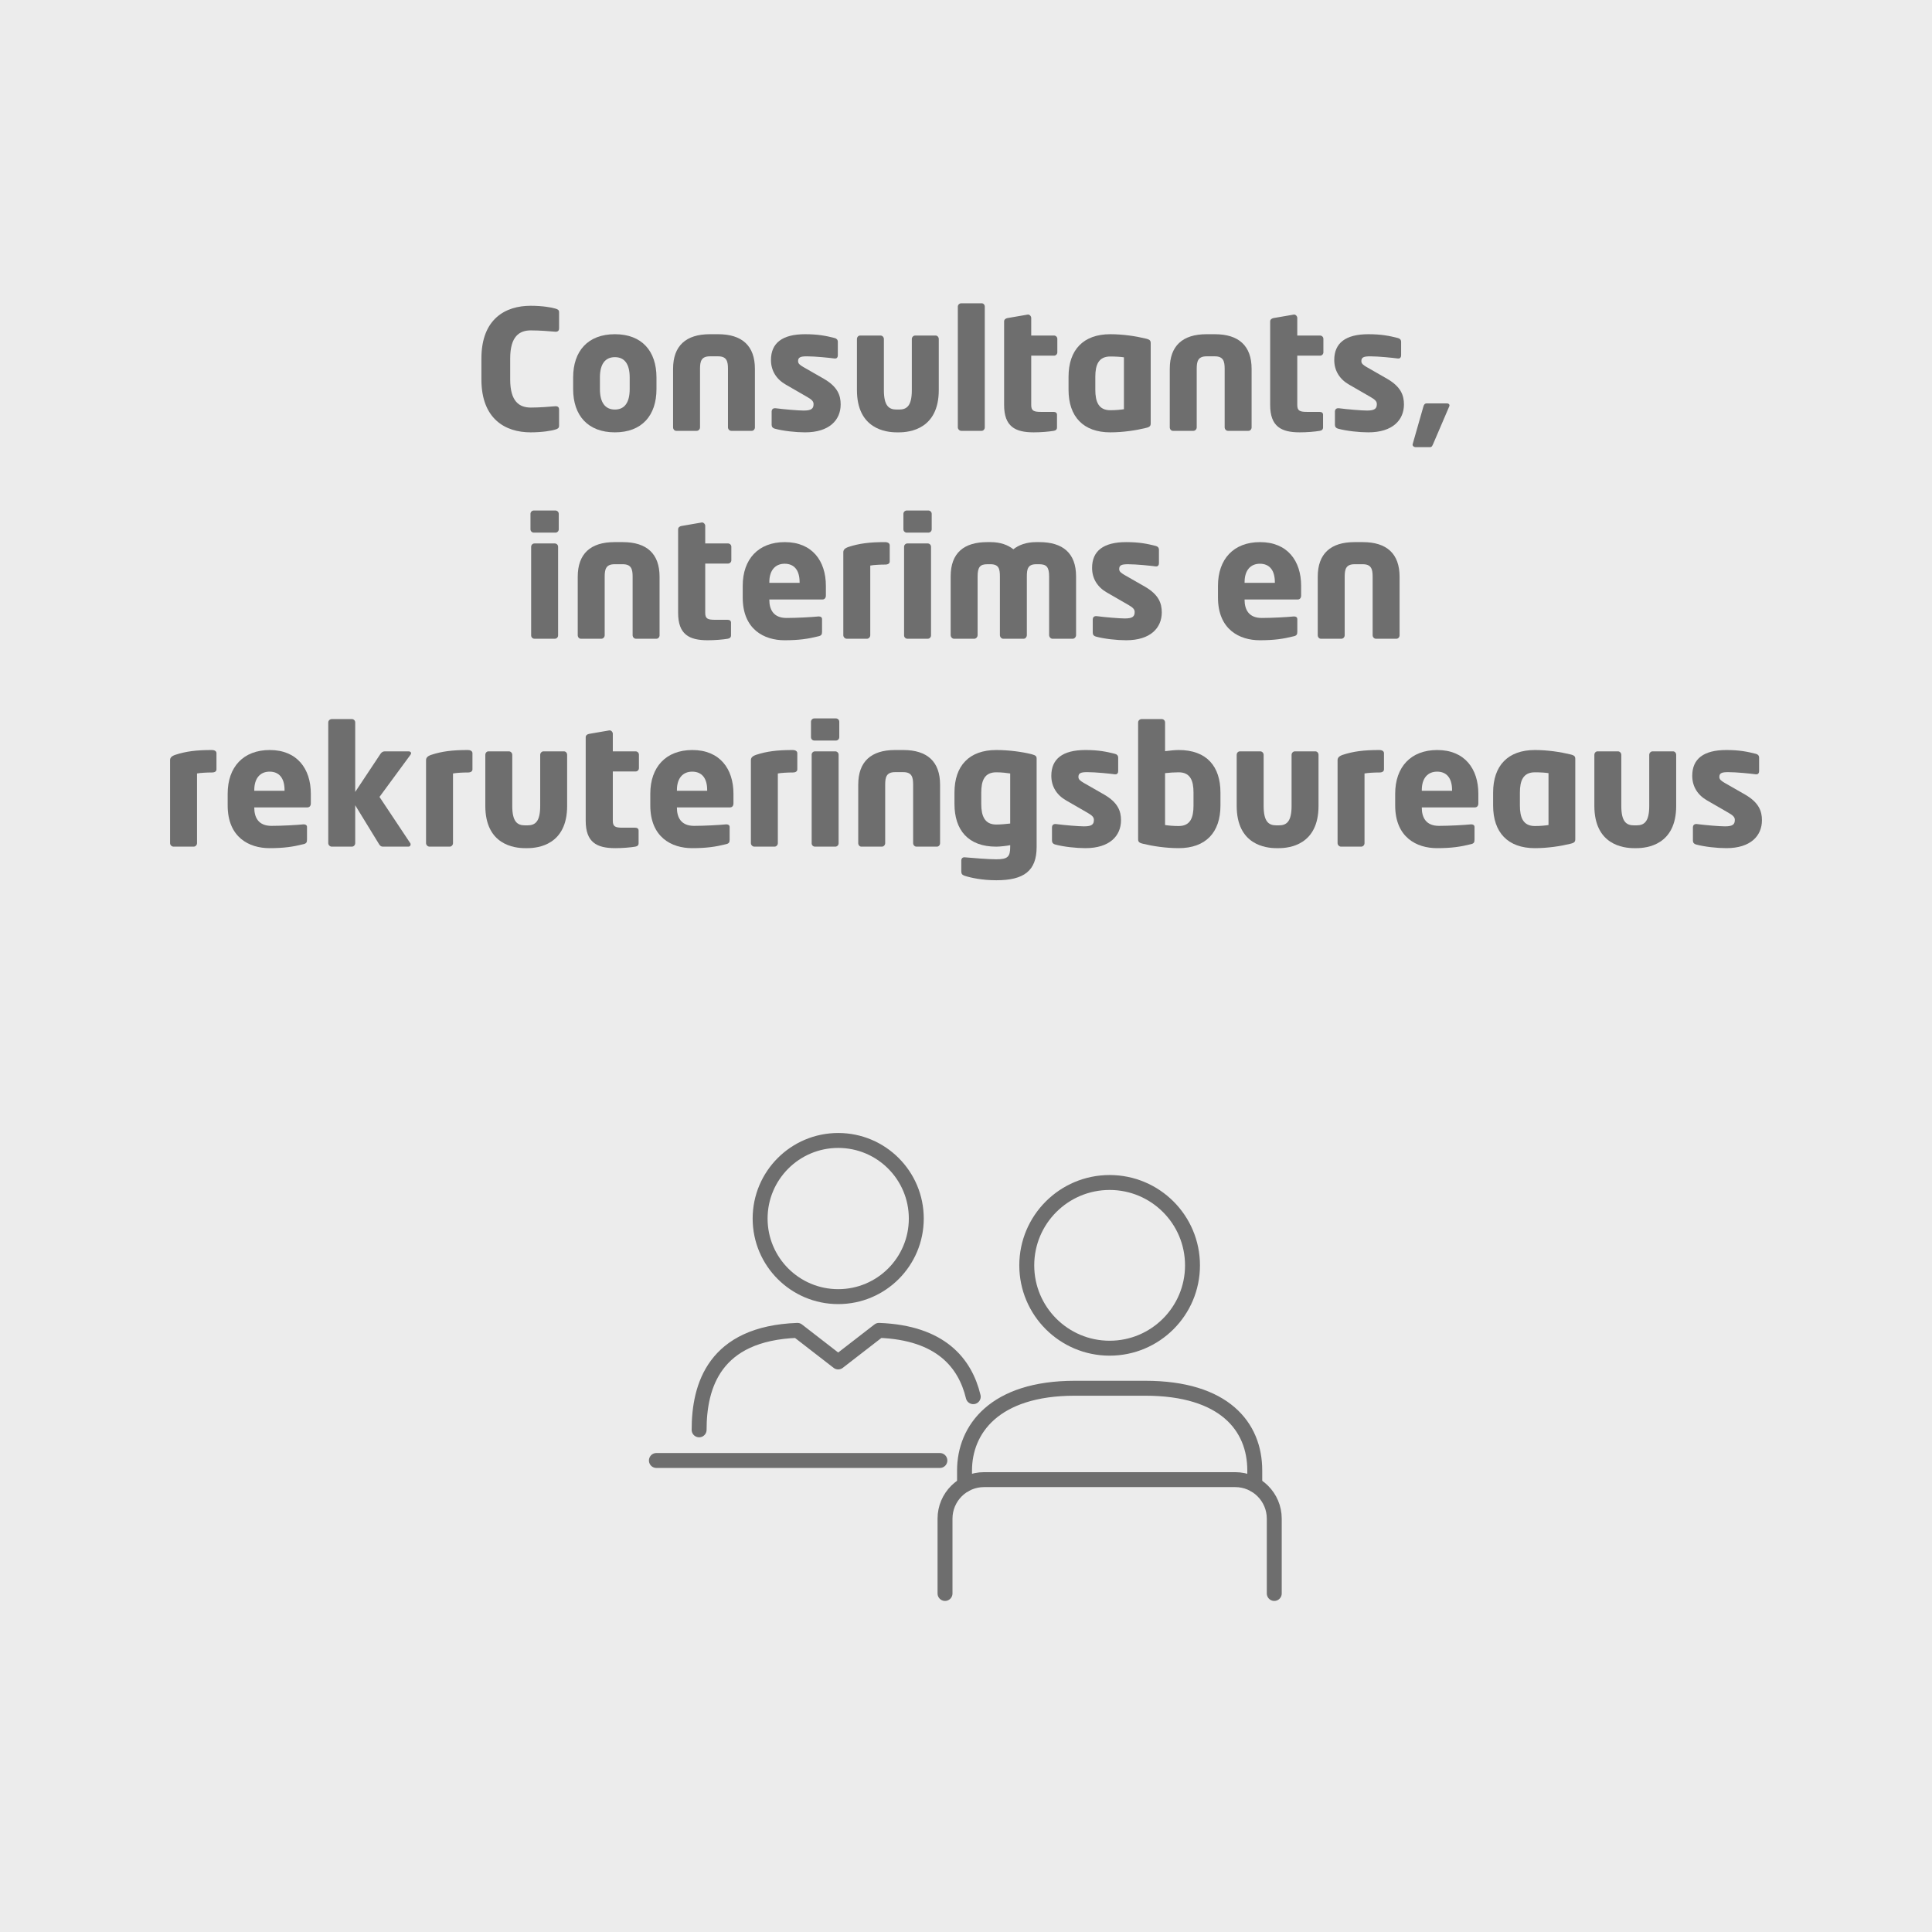 <?xml version="1.0" encoding="UTF-8" standalone="no"?>
<svg
   xmlns:dc="http://purl.org/dc/elements/1.1/"
   xmlns:cc="http://creativecommons.org/ns#"
   xmlns:rdf="http://www.w3.org/1999/02/22-rdf-syntax-ns#"
   xmlns:svg="http://www.w3.org/2000/svg"
   xmlns="http://www.w3.org/2000/svg"
   xmlns:xlink="http://www.w3.org/1999/xlink"
   xmlns:sodipodi="http://sodipodi.sourceforge.net/DTD/sodipodi-0.dtd"
   xmlns:inkscape="http://www.inkscape.org/namespaces/inkscape"
   width="255.55pt"
   height="255.55pt"
   viewBox="0 0 255.55 255.55"
   version="1.2"
   id="svg517"
   sodipodi:docname="consultant-nl.svg"
   inkscape:version="0.92.3 (2405546, 2018-03-11)">
  <rect x="0" y="0" width="255.55" height="255.55" fill="#333333" stroke="none"/>
  <sodipodi:namedview
     pagecolor="#ffffff"
     bordercolor="#666666"
     borderopacity="1"
     objecttolerance="10"
     gridtolerance="10"
     guidetolerance="10"
     inkscape:pageopacity="0"
     inkscape:pageshadow="2"
     inkscape:window-width="1541"
     inkscape:window-height="845"
     id="namedview519"
     showgrid="false"
     inkscape:zoom="1.8054049"
     inkscape:cx="118.04211"
     inkscape:cy="167.85777"
     inkscape:window-x="59"
     inkscape:window-y="27"
     inkscape:window-maximized="1"
     inkscape:current-layer="g1682"
     fit-margin-top="0"
     fit-margin-left="0"
     fit-margin-right="0"
     fit-margin-bottom="0" />
  <defs
     id="defs136">
    <g
       id="g134">
      <symbol
         overflow="visible"
         id="glyph0-0"
         style="overflow:visible">
        <path
           style="stroke:none"
           d=""
           id="path2"
           inkscape:connector-curvature="0" />
      </symbol>
      <symbol
         overflow="visible"
         id="glyph0-1"
         style="overflow:visible">
        <path
           style="stroke:none"
           d="m 16.562,-13.875 c 0,-0.188 -0.141,-0.234 -0.297,-0.234 H 13.688 c -0.156,0 -0.297,0.141 -0.312,0.359 l -1.078,10.172 c -0.016,0.172 -0.047,0.25 -0.125,0.25 -0.047,0 -0.094,-0.078 -0.125,-0.25 l -1.375,-5.219 C 10.484,-9.516 10.016,-9.703 9.5,-9.703 H 7.625 c -0.516,0 -1,0.188 -1.188,0.906 l -1.359,5.219 C 5.031,-3.406 5,-3.328 4.938,-3.328 c -0.078,0 -0.094,-0.078 -0.109,-0.25 L 3.75,-13.75 C 3.719,-13.969 3.594,-14.109 3.438,-14.109 H 0.859 c -0.156,0 -0.312,0.047 -0.312,0.234 0,0 0,0.031 0,0.047 l 1.766,12.438 c 0.156,1.109 0.75,1.453 1.75,1.453 h 1.094 c 0.828,0 1.5,-0.328 1.734,-1.297 l 1.5,-5.688 C 8.438,-7.062 8.453,-7.062 8.547,-7.062 c 0.094,0 0.141,0 0.172,0.141 l 1.5,5.688 c 0.25,0.969 0.922,1.297 1.75,1.297 h 1.078 c 1.016,0 1.609,-0.344 1.75,-1.453 l 1.766,-12.438 c 0,-0.016 0,-0.047 0,-0.047 z m 0,0"
           id="path5"
           inkscape:connector-curvature="0" />
      </symbol>
      <symbol
         overflow="visible"
         id="glyph0-2"
         style="overflow:visible">
        <path
           style="stroke:none"
           d="m 10.359,-4.938 v -1.109 c 0,-2.859 -1.578,-4.984 -4.703,-4.984 -3.016,0 -4.797,1.938 -4.797,4.984 v 1.328 c 0,3.672 2.469,4.891 4.766,4.891 1.656,0 2.672,-0.156 3.891,-0.453 C 9.844,-0.359 9.922,-0.5 9.922,-0.797 v -1.438 c 0,-0.219 -0.156,-0.312 -0.359,-0.312 -0.031,0 -0.047,0 -0.062,0 C 8.734,-2.469 7.047,-2.375 5.859,-2.375 c -1.516,0 -1.969,-0.984 -1.969,-2.078 v -0.031 h 6.062 c 0.25,0 0.406,-0.172 0.406,-0.453 z m -3,-1.453 h -3.469 v -0.062 c 0,-1.391 0.703,-2.109 1.75,-2.109 1.062,0 1.719,0.703 1.719,2.109 z m 0,0"
           id="path8"
           inkscape:connector-curvature="0" />
      </symbol>
      <symbol
         overflow="visible"
         id="glyph0-3"
         style="overflow:visible">
        <path
           style="stroke:none"
           d="m 6.438,-8.828 v -1.844 c 0,-0.266 -0.281,-0.359 -0.516,-0.359 -1.797,0 -2.984,0.141 -4.188,0.547 -0.438,0.141 -0.594,0.344 -0.594,0.609 v 9.469 C 1.141,-0.188 1.328,0 1.531,0 h 2.312 c 0.203,0 0.375,-0.188 0.375,-0.406 V -8.359 C 4.609,-8.438 5.375,-8.469 5.922,-8.469 6.281,-8.469 6.438,-8.625 6.438,-8.828 Z m 0,0"
           id="path11"
           inkscape:connector-curvature="0" />
      </symbol>
      <symbol
         overflow="visible"
         id="glyph0-4"
         style="overflow:visible">
        <path
           style="stroke:none"
           d="m 10.609,-10.672 c 0,-0.125 -0.125,-0.219 -0.297,-0.219 H 7.594 c -0.141,0 -0.328,0.062 -0.484,0.281 L 4.219,-6.25 v -7.938 c 0,-0.219 -0.172,-0.391 -0.375,-0.391 h -2.312 c -0.203,0 -0.391,0.172 -0.391,0.391 V -0.406 C 1.141,-0.188 1.328,0 1.531,0 h 2.312 c 0.203,0 0.375,-0.188 0.375,-0.406 v -4.328 l 2.734,4.469 C 7.109,-0.031 7.219,0 7.422,0 h 2.875 c 0.156,0 0.25,-0.109 0.25,-0.25 0,-0.047 0,-0.109 -0.047,-0.156 L 6.984,-5.688 10.531,-10.484 c 0.047,-0.078 0.078,-0.141 0.078,-0.188 z m 0,0"
           id="path14"
           inkscape:connector-curvature="0" />
      </symbol>
      <symbol
         overflow="visible"
         id="glyph0-5"
         style="overflow:visible">
        <path
           style="stroke:none"
           d="m 10.391,-0.406 v -6.688 c 0,-2.609 -1.453,-3.938 -4.203,-3.938 H 5.25 c -2.734,0 -4.203,1.328 -4.203,3.938 v 6.688 C 1.047,-0.188 1.203,0 1.406,0 H 3.75 c 0.203,0 0.375,-0.188 0.375,-0.406 v -6.688 c 0,-0.828 0.125,-1.422 1.125,-1.422 h 0.938 c 1,0 1.125,0.594 1.125,1.422 v 6.688 C 7.312,-0.188 7.484,0 7.688,0 h 2.344 c 0.203,0 0.359,-0.188 0.359,-0.406 z m 0,0"
           id="path17"
           inkscape:connector-curvature="0" />
      </symbol>
      <symbol
         overflow="visible"
         id="glyph0-6"
         style="overflow:visible">
        <path
           style="stroke:none"
           d=""
           id="path20"
           inkscape:connector-curvature="0" />
      </symbol>
      <symbol
         overflow="visible"
         id="glyph0-7"
         style="overflow:visible">
        <path
           style="stroke:none"
           d="m 10.547,-4.688 v -1.484 c 0,-2.984 -1.562,-4.859 -4.766,-4.859 -0.391,0 -1.016,0.047 -1.562,0.125 v -3.281 c 0,-0.219 -0.172,-0.391 -0.375,-0.391 h -2.312 c -0.203,0 -0.391,0.172 -0.391,0.391 V -0.875 c 0,0.312 0.078,0.438 0.594,0.547 1.078,0.266 2.578,0.5 4.047,0.5 3.078,0 4.766,-1.781 4.766,-4.859 z m -3.078,0 c 0,1.344 -0.344,2.328 -1.688,2.328 -0.625,0 -1.203,-0.047 -1.562,-0.109 V -8.391 C 4.672,-8.453 5.312,-8.5 5.781,-8.5 c 1.344,0 1.688,1 1.688,2.328 z m 0,0"
           id="path23"
           inkscape:connector-curvature="0" />
      </symbol>
      <symbol
         overflow="visible"
         id="glyph0-8"
         style="overflow:visible">
        <path
           style="stroke:none"
           d="m 4.375,-12.5 v -1.766 c 0,-0.219 -0.172,-0.391 -0.391,-0.391 h -2.469 c -0.203,0 -0.375,0.172 -0.375,0.391 V -12.5 c 0,0.203 0.172,0.375 0.375,0.375 h 2.469 c 0.219,0 0.391,-0.172 0.391,-0.375 z M 4.297,-0.375 V -10.5 c 0,-0.219 -0.172,-0.391 -0.391,-0.391 h -2.312 c -0.203,0 -0.375,0.172 -0.375,0.391 v 10.125 c 0,0.203 0.172,0.375 0.375,0.375 h 2.312 C 4.125,0 4.297,-0.172 4.297,-0.375 Z m 0,0"
           id="path26"
           inkscape:connector-curvature="0" />
      </symbol>
      <symbol
         overflow="visible"
         id="glyph0-9"
         style="overflow:visible">
        <path
           style="stroke:none"
           d="m 4.375,-12.5 v -1.766 c 0,-0.219 -0.188,-0.391 -0.406,-0.391 H 1.516 c -0.203,0 -0.375,0.172 -0.375,0.391 V -12.5 c 0,0.203 0.172,0.375 0.375,0.375 H 3.969 c 0.219,0 0.406,-0.172 0.406,-0.375 z M 4.297,0.609 v -11.094 c 0,-0.219 -0.156,-0.406 -0.359,-0.406 H 1.578 c -0.203,0 -0.359,0.188 -0.359,0.406 V 0.609 C 1.219,1.25 1.156,1.5 0.625,1.5 h -0.828 c -0.25,0 -0.406,0.141 -0.406,0.344 v 1.5 c 0,0.203 0.141,0.344 0.375,0.375 0.562,0.094 1.031,0.141 1.531,0.141 1.844,0 3,-0.719 3,-3.25 z m 0,0"
           id="path29"
           inkscape:connector-curvature="0" />
      </symbol>
      <symbol
         overflow="visible"
         id="glyph0-10"
         style="overflow:visible">
        <path
           style="stroke:none"
           d="M 11.844,-4.078 V -4.375 c 0,-1.312 -0.688,-2.312 -1.703,-2.812 1.016,-0.484 1.594,-1.547 1.594,-2.781 v -0.344 c 0,-3.031 -2.406,-3.969 -6,-3.969 -1.219,0 -2.75,0.109 -3.391,0.203 -0.75,0.109 -1.016,0.375 -1.016,1.234 v 11.547 c 0,0.859 0.281,1.109 1.047,1.234 0.734,0.141 2.219,0.234 3.484,0.234 3.281,0 5.984,-0.906 5.984,-4.25 z m -3.234,-5.75 c 0,0.828 -0.438,1.5 -1.938,1.5 h -2.125 v -3.281 C 4.812,-11.625 5.688,-11.625 5.984,-11.625 c 1.953,0 2.625,0.469 2.625,1.516 z M 8.688,-4.156 c 0,1.062 -0.625,1.672 -2.594,1.672 -0.266,0 -1.25,-0.031 -1.547,-0.031 V -6.062 h 2.125 c 1.516,0 2.016,0.781 2.016,1.688 z m 0,0"
           id="path32"
           inkscape:connector-curvature="0" />
      </symbol>
      <symbol
         overflow="visible"
         id="glyph0-11"
         style="overflow:visible">
        <path
           style="stroke:none"
           d="M 4.219,-0.406 V -14.188 c 0,-0.219 -0.156,-0.391 -0.359,-0.391 H 1.531 c -0.203,0 -0.391,0.172 -0.391,0.391 V -0.406 C 1.141,-0.188 1.328,0 1.531,0 H 3.859 C 4.062,0 4.219,-0.188 4.219,-0.406 Z m 0,0"
           id="path35"
           inkscape:connector-curvature="0" />
      </symbol>
      <symbol
         overflow="visible"
         id="glyph0-12"
         style="overflow:visible">
        <path
           style="stroke:none"
           d="M 7.156,-8.969 V -10.5 c 0,-0.219 -0.172,-0.391 -0.375,-0.391 H 4.188 v -2.016 c 0,-0.188 -0.172,-0.375 -0.344,-0.375 -0.031,0 -0.047,0 -0.062,0 L 1.469,-12.875 C 1.25,-12.844 1.078,-12.719 1.078,-12.5 v 9.531 C 1.078,-0.5 2.344,0.172 4.469,0.172 5.281,0.172 6.188,0.094 6.75,0 6.984,-0.031 7.125,-0.172 7.125,-0.375 v -1.469 c 0,-0.203 -0.156,-0.328 -0.406,-0.328 H 5.297 c -0.812,0 -1.109,-0.109 -1.109,-0.766 v -5.656 h 2.594 c 0.203,0 0.375,-0.172 0.375,-0.375 z m 0,0"
           id="path38"
           inkscape:connector-curvature="0" />
      </symbol>
      <symbol
         overflow="visible"
         id="glyph0-13"
         style="overflow:visible">
        <path
           style="stroke:none"
           d="m 12.5,-13.812 c 0,-0.188 -0.125,-0.297 -0.328,-0.297 h -2.656 c -0.188,0 -0.312,0.141 -0.359,0.328 L 6.781,-2.812 C 6.75,-2.609 6.688,-2.531 6.516,-2.531 6.344,-2.531 6.281,-2.609 6.25,-2.812 L 3.875,-13.781 C 3.844,-13.969 3.688,-14.109 3.5,-14.109 H 0.859 c -0.188,0 -0.344,0.125 -0.344,0.297 0,0.031 0.016,0.062 0.016,0.094 L 3.359,-1.938 c 0.438,1.828 1.844,2.109 3.156,2.109 1.312,0 2.703,-0.281 3.141,-2.109 l 2.828,-11.781 c 0,-0.031 0.016,-0.078 0.016,-0.094 z m 0,0"
           id="path41"
           inkscape:connector-curvature="0" />
      </symbol>
      <symbol
         overflow="visible"
         id="glyph0-14"
         style="overflow:visible">
        <path
           style="stroke:none"
           d="M 10.219,-0.875 V -10 c 0,-0.297 -0.078,-0.438 -0.578,-0.547 C 8.547,-10.812 7.062,-11.031 5.609,-11.031 2.531,-11.031 0.844,-9.25 0.844,-6.172 V -4.688 c 0,3.078 1.688,4.859 4.766,4.859 1.453,0 2.938,-0.234 4.031,-0.5 0.5,-0.109 0.578,-0.234 0.578,-0.547 z m -3.062,-1.594 c -0.359,0.062 -0.922,0.109 -1.547,0.109 -1.359,0 -1.719,-0.984 -1.719,-2.328 V -6.172 C 3.891,-7.531 4.25,-8.5 5.609,-8.5 c 0.625,0 1.188,0.047 1.547,0.109 z m 0,0"
           id="path44"
           inkscape:connector-curvature="0" />
      </symbol>
      <symbol
         overflow="visible"
         id="glyph0-15"
         style="overflow:visible">
        <path
           style="stroke:none"
           d="m 8.203,-0.547 v -1.688 C 8.203,-2.438 8.031,-2.562 7.844,-2.562 c -0.016,0 -0.016,0 -0.031,0 -0.703,0.078 -1.234,0.125 -2.328,0.125 -0.844,0 -1.547,-0.5 -1.547,-2.203 v -1.594 c 0,-1.688 0.703,-2.203 1.547,-2.203 1.094,0 1.625,0.062 2.328,0.141 0.016,0 0.016,0 0.031,0 0.188,0 0.359,-0.141 0.359,-0.328 v -1.688 c 0,-0.297 -0.109,-0.359 -0.391,-0.438 -0.531,-0.141 -1.391,-0.281 -2.531,-0.281 -2.672,0 -4.422,1.703 -4.422,4.797 v 1.594 c 0,3.109 1.75,4.812 4.422,4.812 1.141,0 2,-0.156 2.531,-0.281 0.281,-0.078 0.391,-0.156 0.391,-0.438 z m 0,0"
           id="path47"
           inkscape:connector-curvature="0" />
      </symbol>
      <symbol
         overflow="visible"
         id="glyph0-16"
         style="overflow:visible">
        <path
           style="stroke:none"
           d="m 10.391,-4.656 v -5.828 c 0,-0.219 -0.156,-0.406 -0.359,-0.406 H 7.688 c -0.203,0 -0.375,0.188 -0.375,0.406 v 5.828 c 0,1.812 -0.562,2.219 -1.453,2.219 H 5.594 C 4.688,-2.438 4.125,-2.844 4.125,-4.656 v -5.828 c 0,-0.219 -0.172,-0.406 -0.375,-0.406 H 1.406 c -0.203,0 -0.359,0.188 -0.359,0.406 v 5.828 c 0,4.469 3.344,4.828 4.547,4.828 h 0.266 c 1.188,0 4.531,-0.359 4.531,-4.828 z m 0,0"
           id="path50"
           inkscape:connector-curvature="0" />
      </symbol>
      <symbol
         overflow="visible"
         id="glyph0-17"
         style="overflow:visible">
        <path
           style="stroke:none"
           d="m 8.766,-3.016 c 0,-1.031 -0.344,-2.016 -1.922,-2.938 l -2.359,-1.344 c -0.375,-0.234 -0.594,-0.375 -0.594,-0.672 0,-0.422 0.266,-0.547 1.016,-0.547 0.969,0 2.594,0.172 3.156,0.25 0.016,0 0.031,0 0.062,0 0.203,0 0.312,-0.125 0.312,-0.359 v -1.547 c 0,-0.219 -0.141,-0.375 -0.359,-0.438 C 7.109,-10.844 6.188,-11.031 4.688,-11.031 c -2.609,0 -3.891,1.016 -3.891,2.938 0,1.234 0.625,2.203 1.688,2.812 l 2.469,1.422 c 0.531,0.312 0.703,0.516 0.703,0.797 0,0.5 -0.203,0.75 -1.109,0.75 -0.609,0 -2.203,-0.141 -3.234,-0.266 -0.016,0 -0.062,0 -0.078,0 C 1,-2.578 0.875,-2.406 0.875,-2.219 v 1.531 c 0,0.234 0.125,0.391 0.359,0.438 0.969,0.266 2.406,0.422 3.453,0.422 2.781,0 4.078,-1.406 4.078,-3.188 z m 0,0"
           id="path53"
           inkscape:connector-curvature="0" />
      </symbol>
      <symbol
         overflow="visible"
         id="glyph0-18"
         style="overflow:visible">
        <path
           style="stroke:none"
           d="M 12.25,-5.922 V -8.188 c 0,-4.406 -2.484,-6.094 -5.625,-6.094 -3.125,0 -5.625,1.688 -5.625,6.094 v 2.266 c 0,4.406 2.5,6.094 5.625,6.094 3.141,0 5.625,-1.688 5.625,-6.094 z m -3.266,0 c 0,2.281 -0.75,3.25 -2.359,3.25 -1.594,0 -2.328,-0.969 -2.328,-3.25 V -8.188 c 0,-2.281 0.734,-3.25 2.328,-3.25 1.609,0 2.359,0.969 2.359,3.25 z m 0,0"
           id="path56"
           inkscape:connector-curvature="0" />
      </symbol>
      <symbol
         overflow="visible"
         id="glyph0-19"
         style="overflow:visible">
        <path
           style="stroke:none"
           d="M 15.375,-0.422 V -7.125 c 0,-2.672 -1.547,-3.906 -4.203,-3.906 H 10.812 c -1.125,0 -1.984,0.312 -2.609,0.812 -0.625,-0.5 -1.484,-0.812 -2.594,-0.812 H 5.219 c -2.656,0 -4.172,1.234 -4.172,3.906 v 6.703 C 1.047,-0.203 1.219,0 1.422,0 H 3.75 C 3.953,0 4.125,-0.203 4.125,-0.422 V -7.125 c 0,-1.078 0.297,-1.391 1.094,-1.391 h 0.391 c 0.953,0 1.062,0.547 1.062,1.391 v 6.703 C 6.672,-0.203 6.844,0 7.047,0 h 2.344 C 9.594,0 9.75,-0.203 9.75,-0.422 V -7.125 c 0,-0.844 0.109,-1.391 1.062,-1.391 h 0.359 c 0.797,0 1.125,0.312 1.125,1.391 v 6.703 c 0,0.219 0.172,0.422 0.375,0.422 h 2.312 C 15.203,0 15.375,-0.203 15.375,-0.422 Z m 0,0"
           id="path59"
           inkscape:connector-curvature="0" />
      </symbol>
      <symbol
         overflow="visible"
         id="glyph0-20"
         style="overflow:visible">
        <path
           style="stroke:none"
           d="M 10.359,-4.766 V -6.094 c 0,-3.031 -1.672,-4.938 -4.75,-4.938 -3.078,0 -4.766,1.906 -4.766,4.938 v 1.328 c 0,3.016 1.688,4.938 4.766,4.938 3.078,0 4.75,-1.922 4.75,-4.938 z m -3.062,0 c 0,1.531 -0.594,2.328 -1.688,2.328 -1.109,0 -1.719,-0.797 -1.719,-2.328 V -6.094 c 0,-1.547 0.609,-2.328 1.719,-2.328 1.094,0 1.688,0.781 1.688,2.328 z m 0,0"
           id="path62"
           inkscape:connector-curvature="0" />
      </symbol>
      <symbol
         overflow="visible"
         id="glyph0-21"
         style="overflow:visible">
        <path
           style="stroke:none"
           d="m 10,0.031 v -10.062 c 0,-0.312 -0.094,-0.406 -0.594,-0.531 -1.062,-0.266 -2.562,-0.469 -4.031,-0.469 -3.078,0 -4.766,1.781 -4.766,4.859 v 1.281 C 0.609,-1.906 2.172,0 5.375,0 5.812,0 6.625,-0.094 6.969,-0.172 V 0.031 c 0,1.109 -0.266,1.406 -1.578,1.406 -0.906,0 -2.766,-0.141 -3.625,-0.219 -0.016,0 -0.016,0 -0.031,0 -0.219,0 -0.344,0.156 -0.344,0.344 v 1.266 c 0,0.281 0.109,0.406 0.375,0.5 0.688,0.219 2,0.516 3.625,0.516 C 8.531,3.844 10,2.781 10,0.031 Z M 6.969,-2.641 c -0.453,0.062 -1.141,0.109 -1.594,0.109 -1.344,0 -1.703,-1.016 -1.703,-2.359 v -1.281 C 3.672,-7.531 4.031,-8.5 5.375,-8.5 6,-8.5 6.609,-8.422 6.969,-8.359 Z m 0,0"
           id="path65"
           inkscape:connector-curvature="0" />
      </symbol>
      <symbol
         overflow="visible"
         id="glyph0-22"
         style="overflow:visible">
        <path
           style="stroke:none"
           d="M 10.375,-3.984 C 10.375,-5.531 9.781,-6.781 7.812,-7.844 L 5.375,-9.156 C 4.344,-9.703 4.109,-9.953 4.109,-10.484 4.109,-11.172 4.5,-11.5 5.594,-11.5 c 1.281,0 3.484,0.172 4.016,0.219 0.031,0 0.047,0 0.047,0 0.25,0 0.312,-0.156 0.312,-0.328 v -1.922 c 0,-0.203 -0.125,-0.297 -0.281,-0.344 -0.719,-0.188 -2.641,-0.406 -4.031,-0.406 -3.688,0 -4.859,1.609 -4.859,3.703 0,1.375 0.469,2.578 2.25,3.625 l 2.609,1.562 c 1,0.578 1.266,0.891 1.266,1.438 0,0.906 -0.391,1.328 -1.703,1.328 -0.734,0 -2.828,-0.156 -3.609,-0.219 -0.016,0 -0.031,0 -0.047,0 -0.188,0 -0.344,0.094 -0.344,0.359 V -0.625 c 0,0.203 0.188,0.328 0.375,0.375 C 2.562,0 3.688,0.172 5.188,0.172 c 3.859,0 5.188,-2.141 5.188,-4.156 z m 0,0"
           id="path68"
           inkscape:connector-curvature="0" />
      </symbol>
      <symbol
         overflow="visible"
         id="glyph0-23"
         style="overflow:visible">
        <path
           style="stroke:none"
           d="M 7.141,-8.969 V -10.5 c 0,-0.219 -0.172,-0.391 -0.375,-0.391 H 4.188 v -0.75 c 0,-0.562 0.125,-0.922 0.719,-0.922 H 6.875 c 0.188,0 0.266,-0.094 0.266,-0.297 v -1.594 c 0,-0.125 -0.078,-0.203 -0.281,-0.234 -0.531,-0.078 -1.422,-0.172 -2.078,-0.172 -1.906,0 -3.703,0.594 -3.703,3.219 V -0.406 C 1.078,-0.188 1.266,0 1.484,0 H 3.781 C 3.984,0 4.188,-0.188 4.188,-0.406 v -8.188 h 2.578 c 0.203,0 0.375,-0.172 0.375,-0.375 z m 0,0"
           id="path71"
           inkscape:connector-curvature="0" />
      </symbol>
      <symbol
         overflow="visible"
         id="glyph0-24"
         style="overflow:visible">
        <path
           style="stroke:none"
           d="m 10.188,-0.875 v -13.312 c 0,-0.219 -0.188,-0.391 -0.406,-0.391 H 7.5 c -0.203,0 -0.375,0.172 -0.375,0.391 v 3.281 c -0.547,-0.078 -1.172,-0.125 -1.562,-0.125 -3.203,0 -4.766,1.875 -4.766,4.859 V -4.688 c 0,3.078 1.688,4.859 4.766,4.859 1.469,0 2.953,-0.234 4.031,-0.5 C 10.109,-0.438 10.188,-0.562 10.188,-0.875 Z M 7.125,-2.469 c -0.359,0.062 -0.938,0.109 -1.562,0.109 -1.344,0 -1.703,-0.984 -1.703,-2.328 V -6.172 C 3.859,-7.5 4.219,-8.5 5.562,-8.5 c 0.453,0 1.109,0.047 1.562,0.109 z m 0,0"
           id="path74"
           inkscape:connector-curvature="0" />
      </symbol>
      <symbol
         overflow="visible"
         id="glyph0-25"
         style="overflow:visible">
        <path
           style="stroke:none"
           d="M 9.875,-0.594 V -2.438 c 0,-0.219 -0.109,-0.375 -0.375,-0.375 0,0 -0.016,0 -0.031,0 -0.734,0.062 -1.781,0.156 -2.812,0.156 -1.312,0 -2.359,-0.688 -2.359,-3.219 v -2.391 c 0,-2.531 1.047,-3.203 2.359,-3.203 1.031,0 2.078,0.094 2.812,0.141 0.016,0 0.031,0 0.031,0 0.266,0 0.375,-0.141 0.375,-0.375 v -1.844 c 0,-0.266 -0.141,-0.344 -0.406,-0.422 -0.406,-0.125 -1.5,-0.312 -2.844,-0.312 -2.875,0 -5.625,1.5 -5.625,6.016 V -5.875 c 0,4.531 2.75,6.047 5.625,6.047 1.344,0 2.438,-0.188 2.844,-0.328 C 9.734,-0.234 9.875,-0.328 9.875,-0.594 Z m 0,0"
           id="path77"
           inkscape:connector-curvature="0" />
      </symbol>
      <symbol
         overflow="visible"
         id="glyph0-26"
         style="overflow:visible">
        <path
           style="stroke:none"
           d="m 4.391,-2.906 c 0,-0.141 -0.109,-0.234 -0.281,-0.234 H 1.781 c -0.203,0 -0.312,0.141 -0.375,0.359 L 0.188,1.484 c 0,0.031 -0.016,0.047 -0.016,0.094 0,0.156 0.156,0.281 0.328,0.281 H 2.172 C 2.375,1.859 2.438,1.688 2.531,1.484 L 4.344,-2.781 C 4.375,-2.812 4.391,-2.875 4.391,-2.906 Z m 0,0"
           id="path80"
           inkscape:connector-curvature="0" />
      </symbol>
      <symbol
         overflow="visible"
         id="glyph0-27"
         style="overflow:visible">
        <path
           style="stroke:none"
           d="M 5.094,-5.016 V -6.531 c 0,-0.219 -0.172,-0.359 -0.375,-0.359 h -3.688 c -0.219,0 -0.391,0.141 -0.391,0.359 v 1.516 c 0,0.203 0.172,0.344 0.391,0.344 h 3.688 c 0.203,0 0.375,-0.141 0.375,-0.344 z m 0,0"
           id="path83"
           inkscape:connector-curvature="0" />
      </symbol>
      <symbol
         overflow="visible"
         id="glyph1-0"
         style="overflow:visible">
        <path
           style="stroke:none"
           d="M 0,0 H 9.5 V -13.297 H 0 Z m 4.75,-7.5 -3.234,-4.844 h 6.469 z M 5.312,-6.656 8.547,-11.5 v 9.688 z M 1.516,-0.953 4.75,-5.797 7.984,-0.953 Z M 0.953,-11.5 4.188,-6.656 0.953,-1.812 Z m 0,0"
           id="path86"
           inkscape:connector-curvature="0" />
      </symbol>
      <symbol
         overflow="visible"
         id="glyph1-1"
         style="overflow:visible">
        <path
           style="stroke:none"
           d="m 0.969,-13.016 0.297,4.562 h 1.031 l 0.328,-4.562 z m 0,0"
           id="path89"
           inkscape:connector-curvature="0" />
      </symbol>
      <symbol
         overflow="visible"
         id="glyph2-0"
         style="overflow:visible">
        <path
           style="stroke:none"
           d=""
           id="path92"
           inkscape:connector-curvature="0" />
      </symbol>
      <symbol
         overflow="visible"
         id="glyph2-1"
         style="overflow:visible">
        <path
           style="stroke:none"
           d="M 2.141,-0.234 V -8.688 c 0,-0.125 -0.094,-0.234 -0.203,-0.234 H 1.266 c -0.125,0 -0.203,0.109 -0.203,0.234 v 8.453 C 1.062,-0.109 1.156,0 1.266,0 H 1.938 c 0.125,0 0.203,-0.125 0.203,-0.234 z m 0,0"
           id="path95"
           inkscape:connector-curvature="0" />
      </symbol>
      <symbol
         overflow="visible"
         id="glyph2-2"
         style="overflow:visible">
        <path
           style="stroke:none"
           d="M 4.891,-0.312 V -0.75 c 0,-0.109 -0.094,-0.172 -0.203,-0.172 -0.016,0 -0.031,0 -0.047,0 -0.531,0.062 -0.891,0.078 -1.484,0.078 -0.969,0 -1.5,-0.641 -1.5,-1.984 v -0.938 c 0,-1.359 0.547,-2 1.5,-2 0.594,0 0.953,0.031 1.484,0.094 0.016,0 0.031,0 0.047,0 0.109,0 0.203,-0.062 0.203,-0.188 V -6.281 c 0,-0.172 -0.047,-0.234 -0.234,-0.266 C 4.266,-6.625 3.703,-6.688 3.156,-6.688 c -1.641,0 -2.562,1.156 -2.562,2.922 v 0.938 c 0,1.766 0.938,2.906 2.562,2.906 0.562,0 1.109,-0.047 1.5,-0.125 0.188,-0.031 0.234,-0.109 0.234,-0.266 z m 0,0"
           id="path98"
           inkscape:connector-curvature="0" />
      </symbol>
      <symbol
         overflow="visible"
         id="glyph2-3"
         style="overflow:visible">
        <path
           style="stroke:none"
           d="M 5.938,-2.844 V -3.75 c 0,-1.766 -0.906,-2.938 -2.672,-2.938 C 1.5,-6.688 0.594,-5.516 0.594,-3.75 v 0.906 c 0,1.766 0.906,2.922 2.672,2.922 1.766,0 2.672,-1.156 2.672,-2.922 z m -1.047,0 c 0,1.234 -0.516,2 -1.625,2 -1.125,0 -1.609,-0.781 -1.609,-2 V -3.75 c 0,-1.234 0.484,-2.016 1.609,-2.016 1.125,0 1.625,0.781 1.625,2.016 z m 0,0"
           id="path101"
           inkscape:connector-curvature="0" />
      </symbol>
      <symbol
         overflow="visible"
         id="glyph2-4"
         style="overflow:visible">
        <path
           style="stroke:none"
           d="M 5.875,-0.234 V -4.531 C 5.875,-6.375 4.578,-6.688 3.766,-6.688 H 2.922 C 2.094,-6.688 0.812,-6.375 0.812,-4.531 v 4.297 C 0.812,-0.109 0.906,0 1.031,0 h 0.625 C 1.781,0 1.875,-0.109 1.875,-0.234 V -4.531 c 0,-0.891 0.219,-1.234 1.047,-1.234 h 0.844 c 0.812,0 1.047,0.344 1.047,1.234 v 4.297 C 4.812,-0.109 4.891,0 5.031,0 h 0.625 C 5.781,0 5.875,-0.109 5.875,-0.234 Z m 0,0"
           id="path104"
           inkscape:connector-curvature="0" />
      </symbol>
      <symbol
         overflow="visible"
         id="glyph2-5"
         style="overflow:visible">
        <path
           style="stroke:none"
           d="m 5.922,-3.234 v -0.5 c 0,-1.703 -0.875,-2.953 -2.641,-2.953 -1.703,0 -2.656,1.266 -2.656,2.969 V -2.875 c 0,2.297 1.422,2.953 2.812,2.953 0.797,0 1.375,-0.062 2.062,-0.203 0.188,-0.031 0.234,-0.109 0.234,-0.266 v -0.406 c 0,-0.125 -0.094,-0.172 -0.188,-0.172 -0.031,0 -0.031,0 -0.062,0 C 4.938,-0.891 4.125,-0.797 3.438,-0.797 c -1.109,0 -1.75,-0.641 -1.75,-2.016 v -0.156 h 4.016 c 0.141,0 0.219,-0.109 0.219,-0.266 z m -1.062,-0.531 H 1.688 v -0.062 c 0,-1.234 0.562,-1.938 1.594,-1.938 1.062,0 1.578,0.656 1.578,1.938 z m 0,0"
           id="path107"
           inkscape:connector-curvature="0" />
      </symbol>
      <symbol
         overflow="visible"
         id="glyph2-6"
         style="overflow:visible">
        <path
           style="stroke:none"
           d=""
           id="path110"
           inkscape:connector-curvature="0" />
      </symbol>
      <symbol
         overflow="visible"
         id="glyph2-7"
         style="overflow:visible">
        <path
           style="stroke:none"
           d="m 1.984,-0.234 v -8.562 c 0,-0.125 -0.094,-0.234 -0.203,-0.234 h -0.625 c -0.141,0 -0.219,0.109 -0.219,0.234 v 8.562 C 0.938,-0.109 1.031,0 1.156,0 h 0.625 c 0.125,0 0.203,-0.125 0.203,-0.234 z m 0,0"
           id="path113"
           inkscape:connector-curvature="0" />
      </symbol>
      <symbol
         overflow="visible"
         id="glyph2-8"
         style="overflow:visible">
        <path
           style="stroke:none"
           d="M 5.672,-0.469 V -6.125 c 0,-0.172 -0.031,-0.234 -0.25,-0.281 C 4.781,-6.562 3.938,-6.688 3.219,-6.688 c -1.797,0 -2.625,1.172 -2.625,2.969 V -2.875 c 0,1.797 0.828,2.953 2.625,2.953 0.734,0 1.562,-0.109 2.203,-0.266 0.219,-0.047 0.25,-0.125 0.25,-0.281 z M 4.625,-0.922 c -0.344,0.062 -0.906,0.125 -1.406,0.125 -1.188,0 -1.562,-0.828 -1.562,-2.078 v -0.844 c 0,-1.266 0.375,-2.078 1.562,-2.078 0.5,0 1.078,0.062 1.406,0.125 z m 0,0"
           id="path116"
           inkscape:connector-curvature="0" />
      </symbol>
      <symbol
         overflow="visible"
         id="glyph2-9"
         style="overflow:visible">
        <path
           style="stroke:none"
           d="m 5.672,-0.391 v -8.406 c 0,-0.125 -0.094,-0.234 -0.219,-0.234 H 4.844 c -0.125,0 -0.219,0.109 -0.219,0.234 V -6.562 c -0.469,-0.078 -1.031,-0.125 -1.406,-0.125 -1.75,0 -2.625,1.062 -2.625,2.938 v 0.875 c 0,1.797 0.828,2.953 2.625,2.953 0.734,0 1.469,-0.047 2.203,-0.203 0.219,-0.031 0.25,-0.109 0.25,-0.266 z M 4.625,-0.906 c -0.406,0.031 -1,0.062 -1.406,0.062 -1.188,0 -1.562,-0.734 -1.562,-2.031 V -3.75 c 0,-1.281 0.391,-2.016 1.562,-2.016 0.375,0 1,0.016 1.406,0.094 z m 0,0"
           id="path119"
           inkscape:connector-curvature="0" />
      </symbol>
      <symbol
         overflow="visible"
         id="glyph2-10"
         style="overflow:visible">
        <path
           style="stroke:none"
           d="m 2.031,-7.891 v -0.969 c 0,-0.125 -0.109,-0.234 -0.25,-0.234 H 1.172 c -0.125,0 -0.234,0.109 -0.234,0.234 v 0.969 c 0,0.125 0.109,0.234 0.234,0.234 H 1.781 c 0.141,0 0.25,-0.109 0.25,-0.234 z M 2,-0.234 v -6.125 C 2,-6.484 1.891,-6.594 1.766,-6.594 H 1.188 c -0.125,0 -0.234,0.109 -0.234,0.234 v 6.125 C 0.953,-0.109 1.062,0 1.188,0 H 1.766 C 1.891,0 2,-0.109 2,-0.234 Z m 0,0"
           id="path122"
           inkscape:connector-curvature="0" />
      </symbol>
      <symbol
         overflow="visible"
         id="glyph2-11"
         style="overflow:visible">
        <path
           style="stroke:none"
           d="M 5.672,-0.016 V -6.125 c 0,-0.172 -0.031,-0.234 -0.25,-0.281 -0.562,-0.141 -1.438,-0.281 -2.141,-0.281 -1.812,0 -2.688,0.953 -2.688,2.938 v 0.875 c 0,2.25 1.188,2.953 2.688,2.953 0.359,0 1.047,-0.094 1.344,-0.156 V 0.031 C 4.625,1.219 4.359,1.5 3.234,1.5 2.609,1.5 1.625,1.406 1.219,1.359 c -0.016,0 -0.031,0 -0.047,0 -0.109,0 -0.219,0.062 -0.219,0.188 v 0.344 c 0,0.156 0.078,0.203 0.25,0.25 0.344,0.109 1.125,0.219 2.031,0.219 1.641,0 2.438,-0.562 2.438,-2.375 z M 4.625,-0.938 c -0.375,0.078 -1.016,0.141 -1.344,0.141 -1.078,0 -1.625,-0.531 -1.625,-2.078 V -3.75 c 0,-1.469 0.438,-2.047 1.625,-2.047 0.5,0 1.016,0.078 1.344,0.141 z m 0,0"
           id="path125"
           inkscape:connector-curvature="0" />
      </symbol>
      <symbol
         overflow="visible"
         id="glyph2-12"
         style="overflow:visible">
        <path
           style="stroke:none"
           d="m 4.984,-1.656 c 0,-0.703 -0.312,-1.219 -1.312,-1.812 l -1.188,-0.703 C 1.938,-4.5 1.656,-4.734 1.656,-5.094 c 0,-0.609 0.438,-0.688 1.109,-0.688 0.672,0 1.453,0.062 1.859,0.094 0.016,0 0.031,0 0.047,0 C 4.781,-5.688 4.875,-5.75 4.875,-5.891 V -6.281 C 4.875,-6.422 4.797,-6.5 4.641,-6.531 4.078,-6.625 3.438,-6.688 2.766,-6.688 c -1.234,0 -2.172,0.344 -2.172,1.594 0,0.766 0.5,1.281 1.234,1.719 l 1.203,0.719 c 0.688,0.406 0.906,0.641 0.906,1 0,0.641 -0.406,0.859 -1.188,0.859 -0.438,0 -1.312,-0.062 -1.891,-0.141 0,0 -0.016,0 -0.047,0 -0.109,0 -0.219,0.078 -0.219,0.188 v 0.406 c 0,0.141 0.109,0.219 0.266,0.25 0.578,0.125 1.438,0.172 1.891,0.172 1.344,0 2.234,-0.516 2.234,-1.734 z m 0,0"
           id="path128"
           inkscape:connector-curvature="0" />
      </symbol>
      <symbol
         overflow="visible"
         id="glyph2-13"
         style="overflow:visible">
        <path
           style="stroke:none"
           d="M 5.891,-2.859 V -3.719 c 0,-1.797 -0.828,-2.969 -2.609,-2.969 -0.734,0 -1.578,0.125 -2.219,0.281 -0.203,0.047 -0.25,0.125 -0.25,0.281 v 8.25 c 0,0.125 0.094,0.234 0.219,0.234 H 1.641 C 1.781,2.359 1.875,2.25 1.875,2.125 v -2.172 c 0.469,0.078 1.031,0.125 1.406,0.125 1.75,0 2.609,-1.047 2.609,-2.938 z m -1.047,0 c 0,1.281 -0.391,2.062 -1.562,2.062 -0.391,0 -1.016,-0.062 -1.406,-0.125 v -4.75 c 0.328,-0.062 0.891,-0.125 1.406,-0.125 1.188,0 1.562,0.812 1.562,2.078 z m 0,0"
           id="path131"
           inkscape:connector-curvature="0" />
      </symbol>
    </g>
  </defs>
  <g
     id="surface21529"
     transform="translate(-880.49,240.753)">
    <use
       height="100%"
       width="100%"
       style="fill:#c2004c;fill-opacity:1"
       id="use224"
       y="193.298"
       x="149.542"
       xlink:href="#glyph0-6" />
    <flowRoot
       xml:space="preserve"
       id="flowRoot1436"
       style="font-style:normal;font-variant:normal;font-weight:normal;font-stretch:normal;font-size:18.667px;line-height:1.25;font-family:NeoTech;-inkscape-font-specification:NeoTech;font-variant-ligatures:normal;font-variant-caps:normal;font-variant-numeric:normal;font-feature-settings:normal;text-align:start;letter-spacing:0px;word-spacing:0px;writing-mode:lr-tb;text-anchor:start;fill:#000000;fill-opacity:1;stroke:none"
       transform="scale(0.75)"><flowRegion
         id="flowRegion1438"><rect
           id="rect1440"
           width="151.767"
           height="109.671"
           x="260.329"
           y="176.273" /></flowRegion><flowPara
         id="flowPara1442" /></flowRoot>    <flowRoot
       xml:space="preserve"
       id="flowRoot1444"
       style="font-style:normal;font-variant:normal;font-weight:normal;font-stretch:normal;font-size:18.667px;line-height:1.25;font-family:NeoTech;-inkscape-font-specification:NeoTech;font-variant-ligatures:normal;font-variant-caps:normal;font-variant-numeric:normal;font-feature-settings:normal;text-align:start;letter-spacing:0px;word-spacing:0px;writing-mode:lr-tb;text-anchor:start;fill:#000000;fill-opacity:1;stroke:none"
       transform="scale(0.75)"><flowRegion
         id="flowRegion1446"><rect
           id="rect1448"
           width="1176.55"
           height="261.63"
           x="4.7"
           y="299.62" /></flowRegion><flowPara
         id="flowPara1450" /></flowRoot>    <rect
       style="fill:#feffff;fill-opacity:1;fill-rule:evenodd;stroke-width:0.658"
       id="rect1532"
       width="255.55"
       height="255.55"
       x="880.49"
       y="-240.753" />
    <g
       id="g1682"
       transform="translate(4.7,4.7017762e-6)">
      <rect
         y="-240.753"
         x="875.79"
         height="255.55"
         width="255.55"
         id="rect986"
         style="fill:#ececec;fill-rule:evenodd;stroke-width:0.658" />
      <g
         transform="matrix(1.161,0,0,1.161,99.768,-431.358)"
         id="g1417">
        <path
           style="fill:none;stroke:#6e6e6e;stroke-width:1.701;stroke-linecap:round;stroke-linejoin:round;stroke-miterlimit:10;stroke-opacity:1"
           d="m 763.906,311.898 c 4.914,0 8.895,-3.98 8.895,-8.895 0,-4.914 -3.98,-8.898 -8.895,-8.898 -4.914,0 -8.898,3.984 -8.898,8.898 0,4.914 3.984,8.895 8.898,8.895 z m 0,0"
           id="path158"
           inkscape:connector-curvature="0" />
        <path
           style="fill:none;stroke:#6e6e6e;stroke-width:1.701;stroke-linecap:round;stroke-linejoin:round;stroke-miterlimit:10;stroke-opacity:1"
           d="m 779.289,323.297 c -0.918,-3.812 -3.68,-7.289 -10.738,-7.555 l -4.648,3.598 -4.645,-3.598 c -9.492,0.352 -11.199,6.352 -11.199,11.332"
           id="path160"
           inkscape:connector-curvature="0" />
        <path
           style="fill:none;stroke:#6e6e6e;stroke-width:1.701;stroke-linecap:round;stroke-linejoin:round;stroke-miterlimit:10;stroke-opacity:1"
           d="M 775.488,330.566 H 743.191"
           id="path162"
           inkscape:connector-curvature="0" />
        <path
           style="fill:none;stroke:#6e6e6e;stroke-width:1.701;stroke-linecap:round;stroke-linejoin:round;stroke-miterlimit:10;stroke-opacity:1"
           d="m 778.297,333.336 v -1.625 c 0,-4.688 3.402,-9.375 12.566,-9.375 h 8.023 c 9.016,0 12.477,4.367 12.477,9.359 v 1.641"
           id="path164"
           inkscape:connector-curvature="0" />
        <path
           style="fill:none;stroke:#6e6e6e;stroke-width:1.701;stroke-linecap:round;stroke-linejoin:round;stroke-miterlimit:10;stroke-opacity:1"
           d="m 794.828,317.773 c 5.215,0 9.441,-4.227 9.441,-9.438 0,-5.215 -4.227,-9.441 -9.441,-9.441 -5.211,0 -9.441,4.227 -9.441,9.441 0,5.211 4.23,9.438 9.441,9.438 z m 0,0"
           id="path166"
           inkscape:connector-curvature="0" />
        <path
           style="fill:none;stroke:#6e6e6e;stroke-width:1.701;stroke-linecap:round;stroke-linejoin:round;stroke-miterlimit:10;stroke-opacity:1"
           d="m 776.074,345.715 v -8.523 c 0,-2.453 1.988,-4.445 4.445,-4.445 h 28.617 c 2.457,0 4.449,1.992 4.449,4.445 v 8.523"
           id="path168"
           inkscape:connector-curvature="0" />
      </g>
      <g
         aria-label="Consultants, interims en  rekruteringsbureaus"
         style="font-style:normal;font-variant:normal;font-weight:normal;font-stretch:normal;font-size:16.256px;line-height:1.25;font-family:NeoTech;-inkscape-font-specification:NeoTech;font-variant-ligatures:normal;font-variant-caps:normal;font-variant-numeric:normal;font-feature-settings:normal;text-align:start;letter-spacing:0px;word-spacing:0px;writing-mode:lr-tb;text-anchor:start;fill:#6e6e6e;fill-opacity:1;stroke:none;stroke-width:0.871"
         id="text1354">
        <path
           d="m 949.741,-184.446 v -2.134 c 0,-0.264 -0.132,-0.44 -0.44,-0.44 0,0 -0.022,0 -0.044,0 -0.836,0.066 -2.046,0.176 -3.256,0.176 -1.518,0 -2.728,-0.792 -2.728,-3.718 v -2.772 c 0,-2.926 1.21,-3.718 2.728,-3.718 1.21,0 2.42,0.11 3.256,0.176 0.022,0 0.044,0 0.044,0 0.308,0 0.44,-0.176 0.44,-0.44 v -2.134 c 0,-0.308 -0.176,-0.396 -0.484,-0.484 -0.462,-0.154 -1.738,-0.374 -3.278,-0.374 -3.344,0 -6.512,1.738 -6.512,6.974 v 2.772 c 0,5.236 3.168,6.996 6.512,6.996 1.54,0 2.816,-0.22 3.278,-0.374 0.308,-0.088 0.484,-0.198 0.484,-0.506 z"
           style="font-weight:bold;font-size:22px;text-align:center;text-anchor:middle;fill:#6e6e6e;fill-opacity:1;stroke-width:0.871"
           id="path24693" />
        <path
           d="m 962.623,-189.286 v -1.54 c 0,-3.498 -1.936,-5.72 -5.5,-5.72 -3.564,0 -5.522,2.222 -5.522,5.72 v 1.54 c 0,3.498 1.958,5.72 5.522,5.72 3.564,0 5.5,-2.222 5.5,-5.72 z m -3.542,0 c 0,1.782 -0.682,2.706 -1.958,2.706 -1.276,0 -1.98,-0.924 -1.98,-2.706 v -1.54 c 0,-1.782 0.704,-2.684 1.98,-2.684 1.276,0 1.958,0.902 1.958,2.684 z"
           style="font-weight:bold;font-size:22px;text-align:center;text-anchor:middle;fill:#6e6e6e;fill-opacity:1;stroke-width:0.871"
           id="path24695" />
        <path
           d="m 975.643,-184.226 v -7.744 c 0,-3.036 -1.694,-4.576 -4.862,-4.576 h -1.1 c -3.168,0 -4.862,1.54 -4.862,4.576 v 7.744 c 0,0.242 0.176,0.462 0.418,0.462 h 2.706 c 0.242,0 0.44,-0.22 0.44,-0.462 v -7.744 c 0,-0.968 0.154,-1.65 1.298,-1.65 h 1.1 c 1.144,0 1.298,0.682 1.298,1.65 v 7.744 c 0,0.242 0.198,0.462 0.44,0.462 h 2.706 c 0.242,0 0.418,-0.22 0.418,-0.462 z"
           style="font-weight:bold;font-size:22px;text-align:center;text-anchor:middle;fill:#6e6e6e;fill-opacity:1;stroke-width:0.871"
           id="path24697" />
        <path
           d="m 986.986,-187.262 c 0,-1.188 -0.396,-2.332 -2.222,-3.388 l -2.728,-1.562 c -0.44,-0.264 -0.682,-0.44 -0.682,-0.77 0,-0.506 0.308,-0.638 1.166,-0.638 1.122,0 3.014,0.198 3.652,0.286 0.022,0 0.044,0 0.088,0 0.22,0 0.352,-0.154 0.352,-0.418 v -1.782 c 0,-0.264 -0.154,-0.44 -0.418,-0.506 -1.122,-0.286 -2.178,-0.506 -3.916,-0.506 -3.036,0 -4.51,1.188 -4.51,3.41 0,1.43 0.726,2.552 1.958,3.256 l 2.86,1.65 c 0.616,0.352 0.814,0.594 0.814,0.924 0,0.572 -0.242,0.858 -1.298,0.858 -0.704,0 -2.552,-0.154 -3.74,-0.308 -0.022,0 -0.066,0 -0.088,0 -0.264,0 -0.418,0.198 -0.418,0.418 v 1.782 c 0,0.264 0.154,0.44 0.418,0.506 1.122,0.308 2.794,0.484 4.004,0.484 3.212,0 4.708,-1.628 4.708,-3.696 z"
           style="font-weight:bold;font-size:22px;text-align:center;text-anchor:middle;fill:#6e6e6e;fill-opacity:1;stroke-width:0.871"
           id="path24699" />
        <path
           d="m 999.963,-189.154 v -6.754 c 0,-0.242 -0.176,-0.462 -0.418,-0.462 h -2.706 c -0.242,0 -0.44,0.22 -0.44,0.462 v 6.754 c 0,2.09 -0.66,2.574 -1.694,2.574 h -0.308 c -1.034,0 -1.694,-0.484 -1.694,-2.574 v -6.754 c 0,-0.242 -0.198,-0.462 -0.44,-0.462 h -2.706 c -0.242,0 -0.418,0.22 -0.418,0.462 v 6.754 c 0,5.17 3.872,5.588 5.258,5.588 h 0.308 c 1.386,0 5.258,-0.418 5.258,-5.588 z"
           style="font-weight:bold;font-size:22px;text-align:center;text-anchor:middle;fill:#6e6e6e;fill-opacity:1;stroke-width:0.871"
           id="path24701" />
        <path
           d="m 1006.048,-184.226 v -15.972 c 0,-0.242 -0.176,-0.44 -0.418,-0.44 h -2.684 c -0.242,0 -0.462,0.198 -0.462,0.44 v 15.972 c 0,0.242 0.22,0.462 0.462,0.462 h 2.684 c 0.242,0 0.418,-0.22 0.418,-0.462 z"
           style="font-weight:bold;font-size:22px;text-align:center;text-anchor:middle;fill:#6e6e6e;fill-opacity:1;stroke-width:0.871"
           id="path24703" />
        <path
           d="m 1015.645,-194.148 v -1.782 c 0,-0.242 -0.198,-0.44 -0.44,-0.44 h -3.014 v -2.332 c 0,-0.22 -0.198,-0.44 -0.396,-0.44 -0.022,0 -0.044,0 -0.066,0 l -2.684,0.462 c -0.242,0.044 -0.44,0.198 -0.44,0.44 v 11.044 c 0,2.86 1.452,3.63 3.916,3.63 0.946,0 2.002,-0.088 2.64,-0.198 0.286,-0.044 0.44,-0.198 0.44,-0.44 v -1.694 c 0,-0.242 -0.176,-0.374 -0.462,-0.374 h -1.65 c -0.946,0 -1.298,-0.132 -1.298,-0.902 v -6.534 h 3.014 c 0.242,0 0.44,-0.198 0.44,-0.44 z"
           style="font-weight:bold;font-size:22px;text-align:center;text-anchor:middle;fill:#6e6e6e;fill-opacity:1;stroke-width:0.871"
           id="path24705" />
        <path
           d="m 1027.996,-184.776 v -10.56 c 0,-0.352 -0.088,-0.506 -0.682,-0.638 -1.254,-0.308 -2.97,-0.572 -4.664,-0.572 -3.564,0 -5.522,2.068 -5.522,5.632 v 1.716 c 0,3.564 1.958,5.632 5.522,5.632 1.694,0 3.41,-0.264 4.664,-0.572 0.594,-0.132 0.682,-0.286 0.682,-0.638 z m -3.542,-1.848 c -0.418,0.066 -1.078,0.132 -1.804,0.132 -1.562,0 -1.98,-1.144 -1.98,-2.706 v -1.716 c 0,-1.562 0.418,-2.684 1.98,-2.684 0.726,0 1.386,0.044 1.804,0.11 z"
           style="font-weight:bold;font-size:22px;text-align:center;text-anchor:middle;fill:#6e6e6e;fill-opacity:1;stroke-width:0.871"
           id="path24707" />
        <path
           d="m 1041.342,-184.226 v -7.744 c 0,-3.036 -1.694,-4.576 -4.862,-4.576 h -1.1 c -3.168,0 -4.862,1.54 -4.862,4.576 v 7.744 c 0,0.242 0.176,0.462 0.418,0.462 h 2.706 c 0.242,0 0.44,-0.22 0.44,-0.462 v -7.744 c 0,-0.968 0.154,-1.65 1.298,-1.65 h 1.1 c 1.144,0 1.298,0.682 1.298,1.65 v 7.744 c 0,0.242 0.198,0.462 0.44,0.462 h 2.706 c 0.242,0 0.418,-0.22 0.418,-0.462 z"
           style="font-weight:bold;font-size:22px;text-align:center;text-anchor:middle;fill:#6e6e6e;fill-opacity:1;stroke-width:0.871"
           id="path24709" />
        <path
           d="m 1050.837,-194.148 v -1.782 c 0,-0.242 -0.198,-0.44 -0.44,-0.44 h -3.014 v -2.332 c 0,-0.22 -0.198,-0.44 -0.396,-0.44 -0.022,0 -0.044,0 -0.066,0 l -2.684,0.462 c -0.242,0.044 -0.44,0.198 -0.44,0.44 v 11.044 c 0,2.86 1.452,3.63 3.916,3.63 0.946,0 2.002,-0.088 2.64,-0.198 0.286,-0.044 0.44,-0.198 0.44,-0.44 v -1.694 c 0,-0.242 -0.176,-0.374 -0.462,-0.374 h -1.65 c -0.946,0 -1.298,-0.132 -1.298,-0.902 v -6.534 h 3.014 c 0.242,0 0.44,-0.198 0.44,-0.44 z"
           style="font-weight:bold;font-size:22px;text-align:center;text-anchor:middle;fill:#6e6e6e;fill-opacity:1;stroke-width:0.871"
           id="path24711" />
        <path
           d="m 1061.493,-187.262 c 0,-1.188 -0.396,-2.332 -2.222,-3.388 l -2.728,-1.562 c -0.44,-0.264 -0.682,-0.44 -0.682,-0.77 0,-0.506 0.308,-0.638 1.166,-0.638 1.122,0 3.014,0.198 3.652,0.286 0.022,0 0.044,0 0.088,0 0.22,0 0.352,-0.154 0.352,-0.418 v -1.782 c 0,-0.264 -0.154,-0.44 -0.418,-0.506 -1.122,-0.286 -2.178,-0.506 -3.916,-0.506 -3.036,0 -4.51,1.188 -4.51,3.41 0,1.43 0.726,2.552 1.958,3.256 l 2.86,1.65 c 0.616,0.352 0.814,0.594 0.814,0.924 0,0.572 -0.242,0.858 -1.298,0.858 -0.704,0 -2.552,-0.154 -3.74,-0.308 -0.022,0 -0.066,0 -0.088,0 -0.264,0 -0.418,0.198 -0.418,0.418 v 1.782 c 0,0.264 0.154,0.44 0.418,0.506 1.122,0.308 2.794,0.484 4.004,0.484 3.212,0 4.708,-1.628 4.708,-3.696 z"
           style="font-weight:bold;font-size:22px;text-align:center;text-anchor:middle;fill:#6e6e6e;fill-opacity:1;stroke-width:0.871"
           id="path24713" />
        <path
           d="m 1067.519,-187.13 c 0,-0.154 -0.132,-0.264 -0.33,-0.264 h -2.684 c -0.242,0 -0.374,0.154 -0.44,0.418 l -1.408,4.928 c 0,0.044 -0.022,0.066 -0.022,0.11 0,0.176 0.176,0.33 0.374,0.33 h 1.936 c 0.242,0 0.308,-0.198 0.418,-0.44 l 2.112,-4.928 c 0.022,-0.044 0.044,-0.11 0.044,-0.154 z"
           style="font-weight:bold;font-size:22px;text-align:center;text-anchor:middle;fill:#6e6e6e;fill-opacity:1;stroke-width:0.871"
           id="path24715" />
        <path
           d="m 949.698,-170.74 v -2.046 c 0,-0.242 -0.198,-0.44 -0.44,-0.44 h -2.86 c -0.242,0 -0.44,0.198 -0.44,0.44 v 2.046 c 0,0.242 0.198,0.44 0.44,0.44 h 2.86 c 0.242,0 0.44,-0.198 0.44,-0.44 z m -0.088,14.036 v -11.726 c 0,-0.242 -0.198,-0.44 -0.44,-0.44 h -2.684 c -0.242,0 -0.44,0.198 -0.44,0.44 v 11.726 c 0,0.242 0.198,0.44 0.44,0.44 h 2.684 c 0.242,0 0.44,-0.198 0.44,-0.44 z"
           style="font-weight:bold;font-size:22px;text-align:center;text-anchor:middle;fill:#6e6e6e;fill-opacity:1;stroke-width:0.871"
           id="path24717" />
        <path
           d="m 963.032,-156.726 v -7.744 c 0,-3.036 -1.694,-4.576 -4.862,-4.576 h -1.1 c -3.168,0 -4.862,1.54 -4.862,4.576 v 7.744 c 0,0.242 0.176,0.462 0.418,0.462 h 2.706 c 0.242,0 0.44,-0.22 0.44,-0.462 v -7.744 c 0,-0.968 0.154,-1.65 1.298,-1.65 h 1.1 c 1.144,0 1.298,0.682 1.298,1.65 v 7.744 c 0,0.242 0.198,0.462 0.44,0.462 h 2.706 c 0.242,0 0.418,-0.22 0.418,-0.462 z"
           style="font-weight:bold;font-size:22px;text-align:center;text-anchor:middle;fill:#6e6e6e;fill-opacity:1;stroke-width:0.871"
           id="path24719" />
        <path
           d="m 972.526,-166.648 v -1.782 c 0,-0.242 -0.198,-0.44 -0.44,-0.44 h -3.014 v -2.332 c 0,-0.22 -0.198,-0.44 -0.396,-0.44 -0.022,0 -0.044,0 -0.066,0 l -2.684,0.462 c -0.242,0.044 -0.44,0.198 -0.44,0.44 v 11.044 c 0,2.86 1.452,3.63 3.916,3.63 0.946,0 2.002,-0.088 2.64,-0.198 0.286,-0.044 0.44,-0.198 0.44,-0.44 v -1.694 c 0,-0.242 -0.176,-0.374 -0.462,-0.374 h -1.65 c -0.946,0 -1.298,-0.132 -1.298,-0.902 v -6.534 h 3.014 c 0.242,0 0.44,-0.198 0.44,-0.44 z"
           style="font-weight:bold;font-size:22px;text-align:center;text-anchor:middle;fill:#6e6e6e;fill-opacity:1;stroke-width:0.871"
           id="path24721" />
        <path
           d="m 985.031,-161.984 v -1.276 c 0,-3.322 -1.826,-5.786 -5.434,-5.786 -3.498,0 -5.566,2.244 -5.566,5.786 v 1.54 c 0,4.246 2.86,5.654 5.522,5.654 1.914,0 3.102,-0.176 4.51,-0.528 0.374,-0.088 0.462,-0.242 0.462,-0.594 v -1.672 c 0,-0.242 -0.176,-0.352 -0.418,-0.352 -0.022,0 -0.044,0 -0.066,0 -0.88,0.088 -2.838,0.198 -4.224,0.198 -1.738,0 -2.266,-1.144 -2.266,-2.398 v -0.044 h 7.018 c 0.286,0 0.462,-0.198 0.462,-0.528 z m -3.476,-1.672 h -4.004 v -0.088 c 0,-1.606 0.814,-2.442 2.024,-2.442 1.232,0 1.98,0.814 1.98,2.442 z"
           style="font-weight:bold;font-size:22px;text-align:center;text-anchor:middle;fill:#6e6e6e;fill-opacity:1;stroke-width:0.871"
           id="path24723" />
        <path
           d="m 993.475,-166.494 v -2.134 c 0,-0.308 -0.33,-0.418 -0.594,-0.418 -2.09,0 -3.454,0.176 -4.862,0.638 -0.506,0.176 -0.682,0.396 -0.682,0.704 v 10.978 c 0,0.242 0.22,0.462 0.462,0.462 h 2.662 c 0.242,0 0.44,-0.22 0.44,-0.462 v -9.218 c 0.462,-0.088 1.342,-0.132 1.98,-0.132 0.418,0 0.594,-0.176 0.594,-0.418 z"
           style="font-weight:bold;font-size:22px;text-align:center;text-anchor:middle;fill:#6e6e6e;fill-opacity:1;stroke-width:0.871"
           id="path24725" />
        <path
           d="m 999.027,-170.74 v -2.046 c 0,-0.242 -0.198,-0.44 -0.44,-0.44 h -2.86 c -0.242,0 -0.44,0.198 -0.44,0.44 v 2.046 c 0,0.242 0.198,0.44 0.44,0.44 h 2.86 c 0.242,0 0.44,-0.198 0.44,-0.44 z m -0.088,14.036 v -11.726 c 0,-0.242 -0.198,-0.44 -0.44,-0.44 h -2.684 c -0.242,0 -0.44,0.198 -0.44,0.44 v 11.726 c 0,0.242 0.198,0.44 0.44,0.44 h 2.684 c 0.242,0 0.44,-0.198 0.44,-0.44 z"
           style="font-weight:bold;font-size:22px;text-align:center;text-anchor:middle;fill:#6e6e6e;fill-opacity:1;stroke-width:0.871"
           id="path24727" />
        <path
           d="m 1018.124,-156.748 v -7.766 c 0,-3.102 -1.782,-4.532 -4.862,-4.532 h -0.418 c -1.298,0 -2.288,0.374 -3.014,0.946 -0.726,-0.572 -1.716,-0.946 -3.014,-0.946 h -0.44 c -3.08,0 -4.84,1.43 -4.84,4.532 v 7.766 c 0,0.242 0.198,0.484 0.44,0.484 h 2.684 c 0.242,0 0.44,-0.242 0.44,-0.484 v -7.766 c 0,-1.254 0.352,-1.606 1.276,-1.606 h 0.44 c 1.1,0 1.232,0.638 1.232,1.606 v 7.766 c 0,0.242 0.198,0.484 0.44,0.484 h 2.706 c 0.242,0 0.418,-0.242 0.418,-0.484 v -7.766 c 0,-0.968 0.132,-1.606 1.232,-1.606 h 0.418 c 0.924,0 1.298,0.352 1.298,1.606 v 7.766 c 0,0.242 0.198,0.484 0.44,0.484 h 2.684 c 0.242,0 0.44,-0.242 0.44,-0.484 z"
           style="font-weight:bold;font-size:22px;text-align:center;text-anchor:middle;fill:#6e6e6e;fill-opacity:1;stroke-width:0.871"
           id="path24729" />
        <path
           d="m 1029.46,-159.762 c 0,-1.188 -0.396,-2.332 -2.222,-3.388 l -2.728,-1.562 c -0.44,-0.264 -0.682,-0.44 -0.682,-0.77 0,-0.506 0.308,-0.638 1.166,-0.638 1.122,0 3.014,0.198 3.652,0.286 0.022,0 0.044,0 0.088,0 0.22,0 0.352,-0.154 0.352,-0.418 v -1.782 c 0,-0.264 -0.154,-0.44 -0.418,-0.506 -1.122,-0.286 -2.178,-0.506 -3.916,-0.506 -3.036,0 -4.51,1.188 -4.51,3.41 0,1.43 0.726,2.552 1.958,3.256 l 2.86,1.65 c 0.616,0.352 0.814,0.594 0.814,0.924 0,0.572 -0.242,0.858 -1.298,0.858 -0.704,0 -2.552,-0.154 -3.74,-0.308 -0.022,0 -0.066,0 -0.088,0 -0.264,0 -0.418,0.198 -0.418,0.418 v 1.782 c 0,0.264 0.154,0.44 0.418,0.506 1.122,0.308 2.794,0.484 4.004,0.484 3.212,0 4.708,-1.628 4.708,-3.696 z"
           style="font-weight:bold;font-size:22px;text-align:center;text-anchor:middle;fill:#6e6e6e;fill-opacity:1;stroke-width:0.871"
           id="path24731" />
        <path
           d="m 1047.894,-161.984 v -1.276 c 0,-3.322 -1.826,-5.786 -5.434,-5.786 -3.498,0 -5.566,2.244 -5.566,5.786 v 1.54 c 0,4.246 2.86,5.654 5.522,5.654 1.914,0 3.102,-0.176 4.51,-0.528 0.374,-0.088 0.462,-0.242 0.462,-0.594 v -1.672 c 0,-0.242 -0.176,-0.352 -0.418,-0.352 -0.022,0 -0.044,0 -0.066,0 -0.88,0.088 -2.838,0.198 -4.224,0.198 -1.738,0 -2.266,-1.144 -2.266,-2.398 v -0.044 h 7.018 c 0.286,0 0.462,-0.198 0.462,-0.528 z m -3.476,-1.672 h -4.004 v -0.088 c 0,-1.606 0.814,-2.442 2.024,-2.442 1.232,0 1.98,0.814 1.98,2.442 z"
           style="font-weight:bold;font-size:22px;text-align:center;text-anchor:middle;fill:#6e6e6e;fill-opacity:1;stroke-width:0.871"
           id="path24733" />
        <path
           d="m 1060.915,-156.726 v -7.744 c 0,-3.036 -1.694,-4.576 -4.862,-4.576 h -1.1 c -3.168,0 -4.862,1.54 -4.862,4.576 v 7.744 c 0,0.242 0.176,0.462 0.418,0.462 h 2.706 c 0.242,0 0.44,-0.22 0.44,-0.462 v -7.744 c 0,-0.968 0.154,-1.65 1.298,-1.65 h 1.1 c 1.144,0 1.298,0.682 1.298,1.65 v 7.744 c 0,0.242 0.198,0.462 0.44,0.462 h 2.706 c 0.242,0 0.418,-0.22 0.418,-0.462 z"
           style="font-weight:bold;font-size:22px;text-align:center;text-anchor:middle;fill:#6e6e6e;fill-opacity:1;stroke-width:0.871"
           id="path24735" />
        <path
           d="m 904.423,-138.994 v -2.134 c 0,-0.308 -0.33,-0.418 -0.594,-0.418 -2.09,0 -3.454,0.176 -4.862,0.638 -0.506,0.176 -0.682,0.396 -0.682,0.704 v 10.978 c 0,0.242 0.22,0.462 0.462,0.462 h 2.662 c 0.242,0 0.44,-0.22 0.44,-0.462 v -9.218 c 0.462,-0.088 1.342,-0.132 1.98,-0.132 0.418,0 0.594,-0.176 0.594,-0.418 z"
           style="font-weight:bold;font-size:22px;text-align:center;text-anchor:middle;fill:#6e6e6e;fill-opacity:1;stroke-width:0.871"
           id="path24737" />
        <path
           d="m 916.904,-134.484 v -1.276 c 0,-3.322 -1.826,-5.786 -5.434,-5.786 -3.498,0 -5.566,2.244 -5.566,5.786 v 1.54 c 0,4.246 2.86,5.654 5.522,5.654 1.914,0 3.102,-0.176 4.51,-0.528 0.374,-0.088 0.462,-0.242 0.462,-0.594 v -1.672 c 0,-0.242 -0.176,-0.352 -0.418,-0.352 -0.022,0 -0.044,0 -0.066,0 -0.88,0.088 -2.838,0.198 -4.224,0.198 -1.738,0 -2.266,-1.144 -2.266,-2.398 v -0.044 h 7.018 c 0.286,0 0.462,-0.198 0.462,-0.528 z m -3.476,-1.672 h -4.004 v -0.088 c 0,-1.606 0.814,-2.442 2.024,-2.442 1.232,0 1.98,0.814 1.98,2.442 z"
           style="font-weight:bold;font-size:22px;text-align:center;text-anchor:middle;fill:#6e6e6e;fill-opacity:1;stroke-width:0.871"
           id="path24739" />
        <path
           d="m 930.166,-141.128 c 0,-0.132 -0.132,-0.242 -0.33,-0.242 h -3.146 c -0.176,0 -0.396,0.066 -0.572,0.33 l -3.344,5.038 v -9.196 c 0,-0.242 -0.198,-0.44 -0.44,-0.44 h -2.662 c -0.242,0 -0.462,0.198 -0.462,0.44 v 15.972 c 0,0.242 0.22,0.462 0.462,0.462 h 2.662 c 0.242,0 0.44,-0.22 0.44,-0.462 v -5.016 l 3.168,5.17 c 0.176,0.264 0.308,0.308 0.55,0.308 h 3.322 c 0.176,0 0.286,-0.132 0.286,-0.286 0,-0.066 0,-0.132 -0.044,-0.176 l -4.07,-6.116 4.092,-5.566 c 0.066,-0.088 0.088,-0.154 0.088,-0.22 z"
           style="font-weight:bold;font-size:22px;text-align:center;text-anchor:middle;fill:#6e6e6e;fill-opacity:1;stroke-width:0.871"
           id="path24741" />
        <path
           d="m 938.282,-138.994 v -2.134 c 0,-0.308 -0.33,-0.418 -0.594,-0.418 -2.09,0 -3.454,0.176 -4.862,0.638 -0.506,0.176 -0.682,0.396 -0.682,0.704 v 10.978 c 0,0.242 0.22,0.462 0.462,0.462 h 2.662 c 0.242,0 0.44,-0.22 0.44,-0.462 v -9.218 c 0.462,-0.088 1.342,-0.132 1.98,-0.132 0.418,0 0.594,-0.176 0.594,-0.418 z"
           style="font-weight:bold;font-size:22px;text-align:center;text-anchor:middle;fill:#6e6e6e;fill-opacity:1;stroke-width:0.871"
           id="path24743" />
        <path
           d="m 950.807,-134.154 v -6.754 c 0,-0.242 -0.176,-0.462 -0.418,-0.462 h -2.706 c -0.242,0 -0.44,0.22 -0.44,0.462 v 6.754 c 0,2.09 -0.66,2.574 -1.694,2.574 h -0.308 c -1.034,0 -1.694,-0.484 -1.694,-2.574 v -6.754 c 0,-0.242 -0.198,-0.462 -0.44,-0.462 h -2.706 c -0.242,0 -0.418,0.22 -0.418,0.462 v 6.754 c 0,5.17 3.872,5.588 5.258,5.588 h 0.308 c 1.386,0 5.258,-0.418 5.258,-5.588 z"
           style="font-weight:bold;font-size:22px;text-align:center;text-anchor:middle;fill:#6e6e6e;fill-opacity:1;stroke-width:0.871"
           id="path24745" />
        <path
           d="m 960.302,-139.148 v -1.782 c 0,-0.242 -0.198,-0.44 -0.44,-0.44 h -3.014 v -2.332 c 0,-0.22 -0.198,-0.44 -0.396,-0.44 -0.022,0 -0.044,0 -0.066,0 l -2.684,0.462 c -0.242,0.044 -0.44,0.198 -0.44,0.44 v 11.044 c 0,2.86 1.452,3.63 3.916,3.63 0.946,0 2.002,-0.088 2.64,-0.198 0.286,-0.044 0.44,-0.198 0.44,-0.44 v -1.694 c 0,-0.242 -0.176,-0.374 -0.462,-0.374 h -1.65 c -0.946,0 -1.298,-0.132 -1.298,-0.902 v -6.534 h 3.014 c 0.242,0 0.44,-0.198 0.44,-0.44 z"
           style="font-weight:bold;font-size:22px;text-align:center;text-anchor:middle;fill:#6e6e6e;fill-opacity:1;stroke-width:0.871"
           id="path24747" />
        <path
           d="m 972.806,-134.484 v -1.276 c 0,-3.322 -1.826,-5.786 -5.434,-5.786 -3.498,0 -5.566,2.244 -5.566,5.786 v 1.54 c 0,4.246 2.86,5.654 5.522,5.654 1.914,0 3.102,-0.176 4.51,-0.528 0.374,-0.088 0.462,-0.242 0.462,-0.594 v -1.672 c 0,-0.242 -0.176,-0.352 -0.418,-0.352 -0.022,0 -0.044,0 -0.066,0 -0.88,0.088 -2.838,0.198 -4.224,0.198 -1.738,0 -2.266,-1.144 -2.266,-2.398 v -0.044 h 7.018 c 0.286,0 0.462,-0.198 0.462,-0.528 z m -3.476,-1.672 h -4.004 v -0.088 c 0,-1.606 0.814,-2.442 2.024,-2.442 1.232,0 1.98,0.814 1.98,2.442 z"
           style="font-weight:bold;font-size:22px;text-align:center;text-anchor:middle;fill:#6e6e6e;fill-opacity:1;stroke-width:0.871"
           id="path24749" />
        <path
           d="m 981.251,-138.994 v -2.134 c 0,-0.308 -0.33,-0.418 -0.594,-0.418 -2.09,0 -3.454,0.176 -4.862,0.638 -0.506,0.176 -0.682,0.396 -0.682,0.704 v 10.978 c 0,0.242 0.22,0.462 0.462,0.462 h 2.662 c 0.242,0 0.44,-0.22 0.44,-0.462 v -9.218 c 0.462,-0.088 1.342,-0.132 1.98,-0.132 0.418,0 0.594,-0.176 0.594,-0.418 z"
           style="font-weight:bold;font-size:22px;text-align:center;text-anchor:middle;fill:#6e6e6e;fill-opacity:1;stroke-width:0.871"
           id="path24751" />
        <path
           d="m 986.802,-143.24 v -2.046 c 0,-0.242 -0.198,-0.44 -0.44,-0.44 h -2.86 c -0.242,0 -0.44,0.198 -0.44,0.44 v 2.046 c 0,0.242 0.198,0.44 0.44,0.44 h 2.86 c 0.242,0 0.44,-0.198 0.44,-0.44 z m -0.088,14.036 v -11.726 c 0,-0.242 -0.198,-0.44 -0.44,-0.44 h -2.684 c -0.242,0 -0.44,0.198 -0.44,0.44 v 11.726 c 0,0.242 0.198,0.44 0.44,0.44 h 2.684 c 0.242,0 0.44,-0.198 0.44,-0.44 z"
           style="font-weight:bold;font-size:22px;text-align:center;text-anchor:middle;fill:#6e6e6e;fill-opacity:1;stroke-width:0.871"
           id="path24753" />
        <path
           d="m 1000.135,-129.226 v -7.744 c 0,-3.036 -1.694,-4.576 -4.862,-4.576 h -1.1 c -3.168,0 -4.862,1.54 -4.862,4.576 v 7.744 c 0,0.242 0.176,0.462 0.418,0.462 h 2.706 c 0.242,0 0.44,-0.22 0.44,-0.462 v -7.744 c 0,-0.968 0.154,-1.65 1.298,-1.65 h 1.1 c 1.144,0 1.298,0.682 1.298,1.65 v 7.744 c 0,0.242 0.198,0.462 0.44,0.462 h 2.706 c 0.242,0 0.418,-0.22 0.418,-0.462 z"
           style="font-weight:bold;font-size:22px;text-align:center;text-anchor:middle;fill:#6e6e6e;fill-opacity:1;stroke-width:0.871"
           id="path24755" />
        <path
           d="m 1012.908,-128.72 v -11.66 c 0,-0.352 -0.11,-0.462 -0.682,-0.616 -1.232,-0.308 -2.97,-0.55 -4.664,-0.55 -3.564,0 -5.522,2.068 -5.522,5.632 v 1.496 c 0,3.454 1.804,5.654 5.522,5.654 0.506,0 1.452,-0.11 1.848,-0.198 v 0.242 c 0,1.276 -0.308,1.628 -1.826,1.628 -1.056,0 -3.212,-0.176 -4.202,-0.264 -0.022,0 -0.022,0 -0.044,0 -0.242,0 -0.396,0.176 -0.396,0.396 v 1.474 c 0,0.33 0.132,0.462 0.44,0.572 0.792,0.264 2.31,0.594 4.202,0.594 3.63,0 5.324,-1.232 5.324,-4.4 z m -3.498,-3.102 c -0.528,0.066 -1.32,0.132 -1.848,0.132 -1.562,0 -1.98,-1.188 -1.98,-2.728 v -1.496 c 0,-1.562 0.418,-2.684 1.98,-2.684 0.726,0 1.43,0.088 1.848,0.154 z"
           style="font-weight:bold;font-size:22px;text-align:center;text-anchor:middle;fill:#6e6e6e;fill-opacity:1;stroke-width:0.871"
           id="path24757" />
        <path
           d="m 1024.068,-132.262 c 0,-1.188 -0.396,-2.332 -2.222,-3.388 l -2.728,-1.562 c -0.44,-0.264 -0.682,-0.44 -0.682,-0.77 0,-0.506 0.308,-0.638 1.166,-0.638 1.122,0 3.014,0.198 3.652,0.286 0.022,0 0.044,0 0.088,0 0.22,0 0.352,-0.154 0.352,-0.418 v -1.782 c 0,-0.264 -0.154,-0.44 -0.418,-0.506 -1.122,-0.286 -2.178,-0.506 -3.916,-0.506 -3.036,0 -4.51,1.188 -4.51,3.41 0,1.43 0.726,2.552 1.958,3.256 l 2.86,1.65 c 0.616,0.352 0.814,0.594 0.814,0.924 0,0.572 -0.242,0.858 -1.298,0.858 -0.704,0 -2.552,-0.154 -3.74,-0.308 -0.022,0 -0.066,0 -0.088,0 -0.264,0 -0.418,0.198 -0.418,0.418 v 1.782 c 0,0.264 0.154,0.44 0.418,0.506 1.122,0.308 2.794,0.484 4.004,0.484 3.212,0 4.708,-1.628 4.708,-3.696 z"
           style="font-weight:bold;font-size:22px;text-align:center;text-anchor:middle;fill:#6e6e6e;fill-opacity:1;stroke-width:0.871"
           id="path24759" />
        <path
           d="m 1037.222,-134.198 v -1.716 c 0,-3.454 -1.804,-5.632 -5.522,-5.632 -0.44,0 -1.166,0.066 -1.804,0.154 v -3.806 c 0,-0.242 -0.198,-0.44 -0.44,-0.44 h -2.662 c -0.242,0 -0.462,0.198 -0.462,0.44 v 15.422 c 0,0.352 0.088,0.506 0.682,0.638 1.254,0.308 2.992,0.572 4.686,0.572 3.564,0 5.522,-2.068 5.522,-5.632 z m -3.564,0 c 0,1.562 -0.396,2.706 -1.958,2.706 -0.726,0 -1.386,-0.066 -1.804,-0.132 v -6.864 c 0.528,-0.066 1.276,-0.11 1.804,-0.11 1.562,0 1.958,1.144 1.958,2.684 z"
           style="font-weight:bold;font-size:22px;text-align:center;text-anchor:middle;fill:#6e6e6e;fill-opacity:1;stroke-width:0.871"
           id="path24761" />
        <path
           d="m 1050.194,-134.154 v -6.754 c 0,-0.242 -0.176,-0.462 -0.418,-0.462 h -2.706 c -0.242,0 -0.44,0.22 -0.44,0.462 v 6.754 c 0,2.09 -0.66,2.574 -1.694,2.574 h -0.308 c -1.034,0 -1.694,-0.484 -1.694,-2.574 v -6.754 c 0,-0.242 -0.198,-0.462 -0.44,-0.462 h -2.706 c -0.242,0 -0.418,0.22 -0.418,0.462 v 6.754 c 0,5.17 3.872,5.588 5.258,5.588 h 0.308 c 1.386,0 5.258,-0.418 5.258,-5.588 z"
           style="font-weight:bold;font-size:22px;text-align:center;text-anchor:middle;fill:#6e6e6e;fill-opacity:1;stroke-width:0.871"
           id="path24763" />
        <path
           d="m 1058.852,-138.994 v -2.134 c 0,-0.308 -0.33,-0.418 -0.594,-0.418 -2.09,0 -3.454,0.176 -4.862,0.638 -0.506,0.176 -0.682,0.396 -0.682,0.704 v 10.978 c 0,0.242 0.22,0.462 0.462,0.462 h 2.662 c 0.242,0 0.44,-0.22 0.44,-0.462 v -9.218 c 0.462,-0.088 1.342,-0.132 1.98,-0.132 0.418,0 0.594,-0.176 0.594,-0.418 z"
           style="font-weight:bold;font-size:22px;text-align:center;text-anchor:middle;fill:#6e6e6e;fill-opacity:1;stroke-width:0.871"
           id="path24765" />
        <path
           d="m 1071.334,-134.484 v -1.276 c 0,-3.322 -1.826,-5.786 -5.434,-5.786 -3.498,0 -5.566,2.244 -5.566,5.786 v 1.54 c 0,4.246 2.86,5.654 5.522,5.654 1.914,0 3.102,-0.176 4.51,-0.528 0.374,-0.088 0.462,-0.242 0.462,-0.594 v -1.672 c 0,-0.242 -0.176,-0.352 -0.418,-0.352 -0.022,0 -0.044,0 -0.066,0 -0.88,0.088 -2.838,0.198 -4.224,0.198 -1.738,0 -2.266,-1.144 -2.266,-2.398 v -0.044 h 7.018 c 0.286,0 0.462,-0.198 0.462,-0.528 z m -3.476,-1.672 h -4.004 v -0.088 c 0,-1.606 0.814,-2.442 2.024,-2.442 1.232,0 1.98,0.814 1.98,2.442 z"
           style="font-weight:bold;font-size:22px;text-align:center;text-anchor:middle;fill:#6e6e6e;fill-opacity:1;stroke-width:0.871"
           id="path24767" />
        <path
           d="m 1084.156,-129.776 v -10.56 c 0,-0.352 -0.088,-0.506 -0.682,-0.638 -1.254,-0.308 -2.97,-0.572 -4.664,-0.572 -3.564,0 -5.522,2.068 -5.522,5.632 v 1.716 c 0,3.564 1.958,5.632 5.522,5.632 1.694,0 3.41,-0.264 4.664,-0.572 0.594,-0.132 0.682,-0.286 0.682,-0.638 z m -3.542,-1.848 c -0.418,0.066 -1.078,0.132 -1.804,0.132 -1.562,0 -1.98,-1.144 -1.98,-2.706 v -1.716 c 0,-1.562 0.418,-2.684 1.98,-2.684 0.726,0 1.386,0.044 1.804,0.11 z"
           style="font-weight:bold;font-size:22px;text-align:center;text-anchor:middle;fill:#6e6e6e;fill-opacity:1;stroke-width:0.871"
           id="path24769" />
        <path
           d="m 1097.503,-134.154 v -6.754 c 0,-0.242 -0.176,-0.462 -0.418,-0.462 h -2.706 c -0.242,0 -0.44,0.22 -0.44,0.462 v 6.754 c 0,2.09 -0.66,2.574 -1.694,2.574 h -0.308 c -1.034,0 -1.694,-0.484 -1.694,-2.574 v -6.754 c 0,-0.242 -0.198,-0.462 -0.44,-0.462 h -2.706 c -0.242,0 -0.418,0.22 -0.418,0.462 v 6.754 c 0,5.17 3.872,5.588 5.258,5.588 h 0.308 c 1.386,0 5.258,-0.418 5.258,-5.588 z"
           style="font-weight:bold;font-size:22px;text-align:center;text-anchor:middle;fill:#6e6e6e;fill-opacity:1;stroke-width:0.871"
           id="path24771" />
        <path
           d="m 1108.845,-132.262 c 0,-1.188 -0.396,-2.332 -2.222,-3.388 l -2.728,-1.562 c -0.44,-0.264 -0.682,-0.44 -0.682,-0.77 0,-0.506 0.308,-0.638 1.166,-0.638 1.122,0 3.014,0.198 3.652,0.286 0.022,0 0.044,0 0.088,0 0.22,0 0.352,-0.154 0.352,-0.418 v -1.782 c 0,-0.264 -0.154,-0.44 -0.418,-0.506 -1.122,-0.286 -2.178,-0.506 -3.916,-0.506 -3.036,0 -4.51,1.188 -4.51,3.41 0,1.43 0.726,2.552 1.958,3.256 l 2.86,1.65 c 0.616,0.352 0.814,0.594 0.814,0.924 0,0.572 -0.242,0.858 -1.298,0.858 -0.704,0 -2.552,-0.154 -3.74,-0.308 -0.022,0 -0.066,0 -0.088,0 -0.264,0 -0.418,0.198 -0.418,0.418 v 1.782 c 0,0.264 0.154,0.44 0.418,0.506 1.122,0.308 2.794,0.484 4.004,0.484 3.212,0 4.708,-1.628 4.708,-3.696 z"
           style="font-weight:bold;font-size:22px;text-align:center;text-anchor:middle;fill:#6e6e6e;fill-opacity:1;stroke-width:0.871"
           id="path24773" />
      </g>
    </g>
  </g>
</svg>
